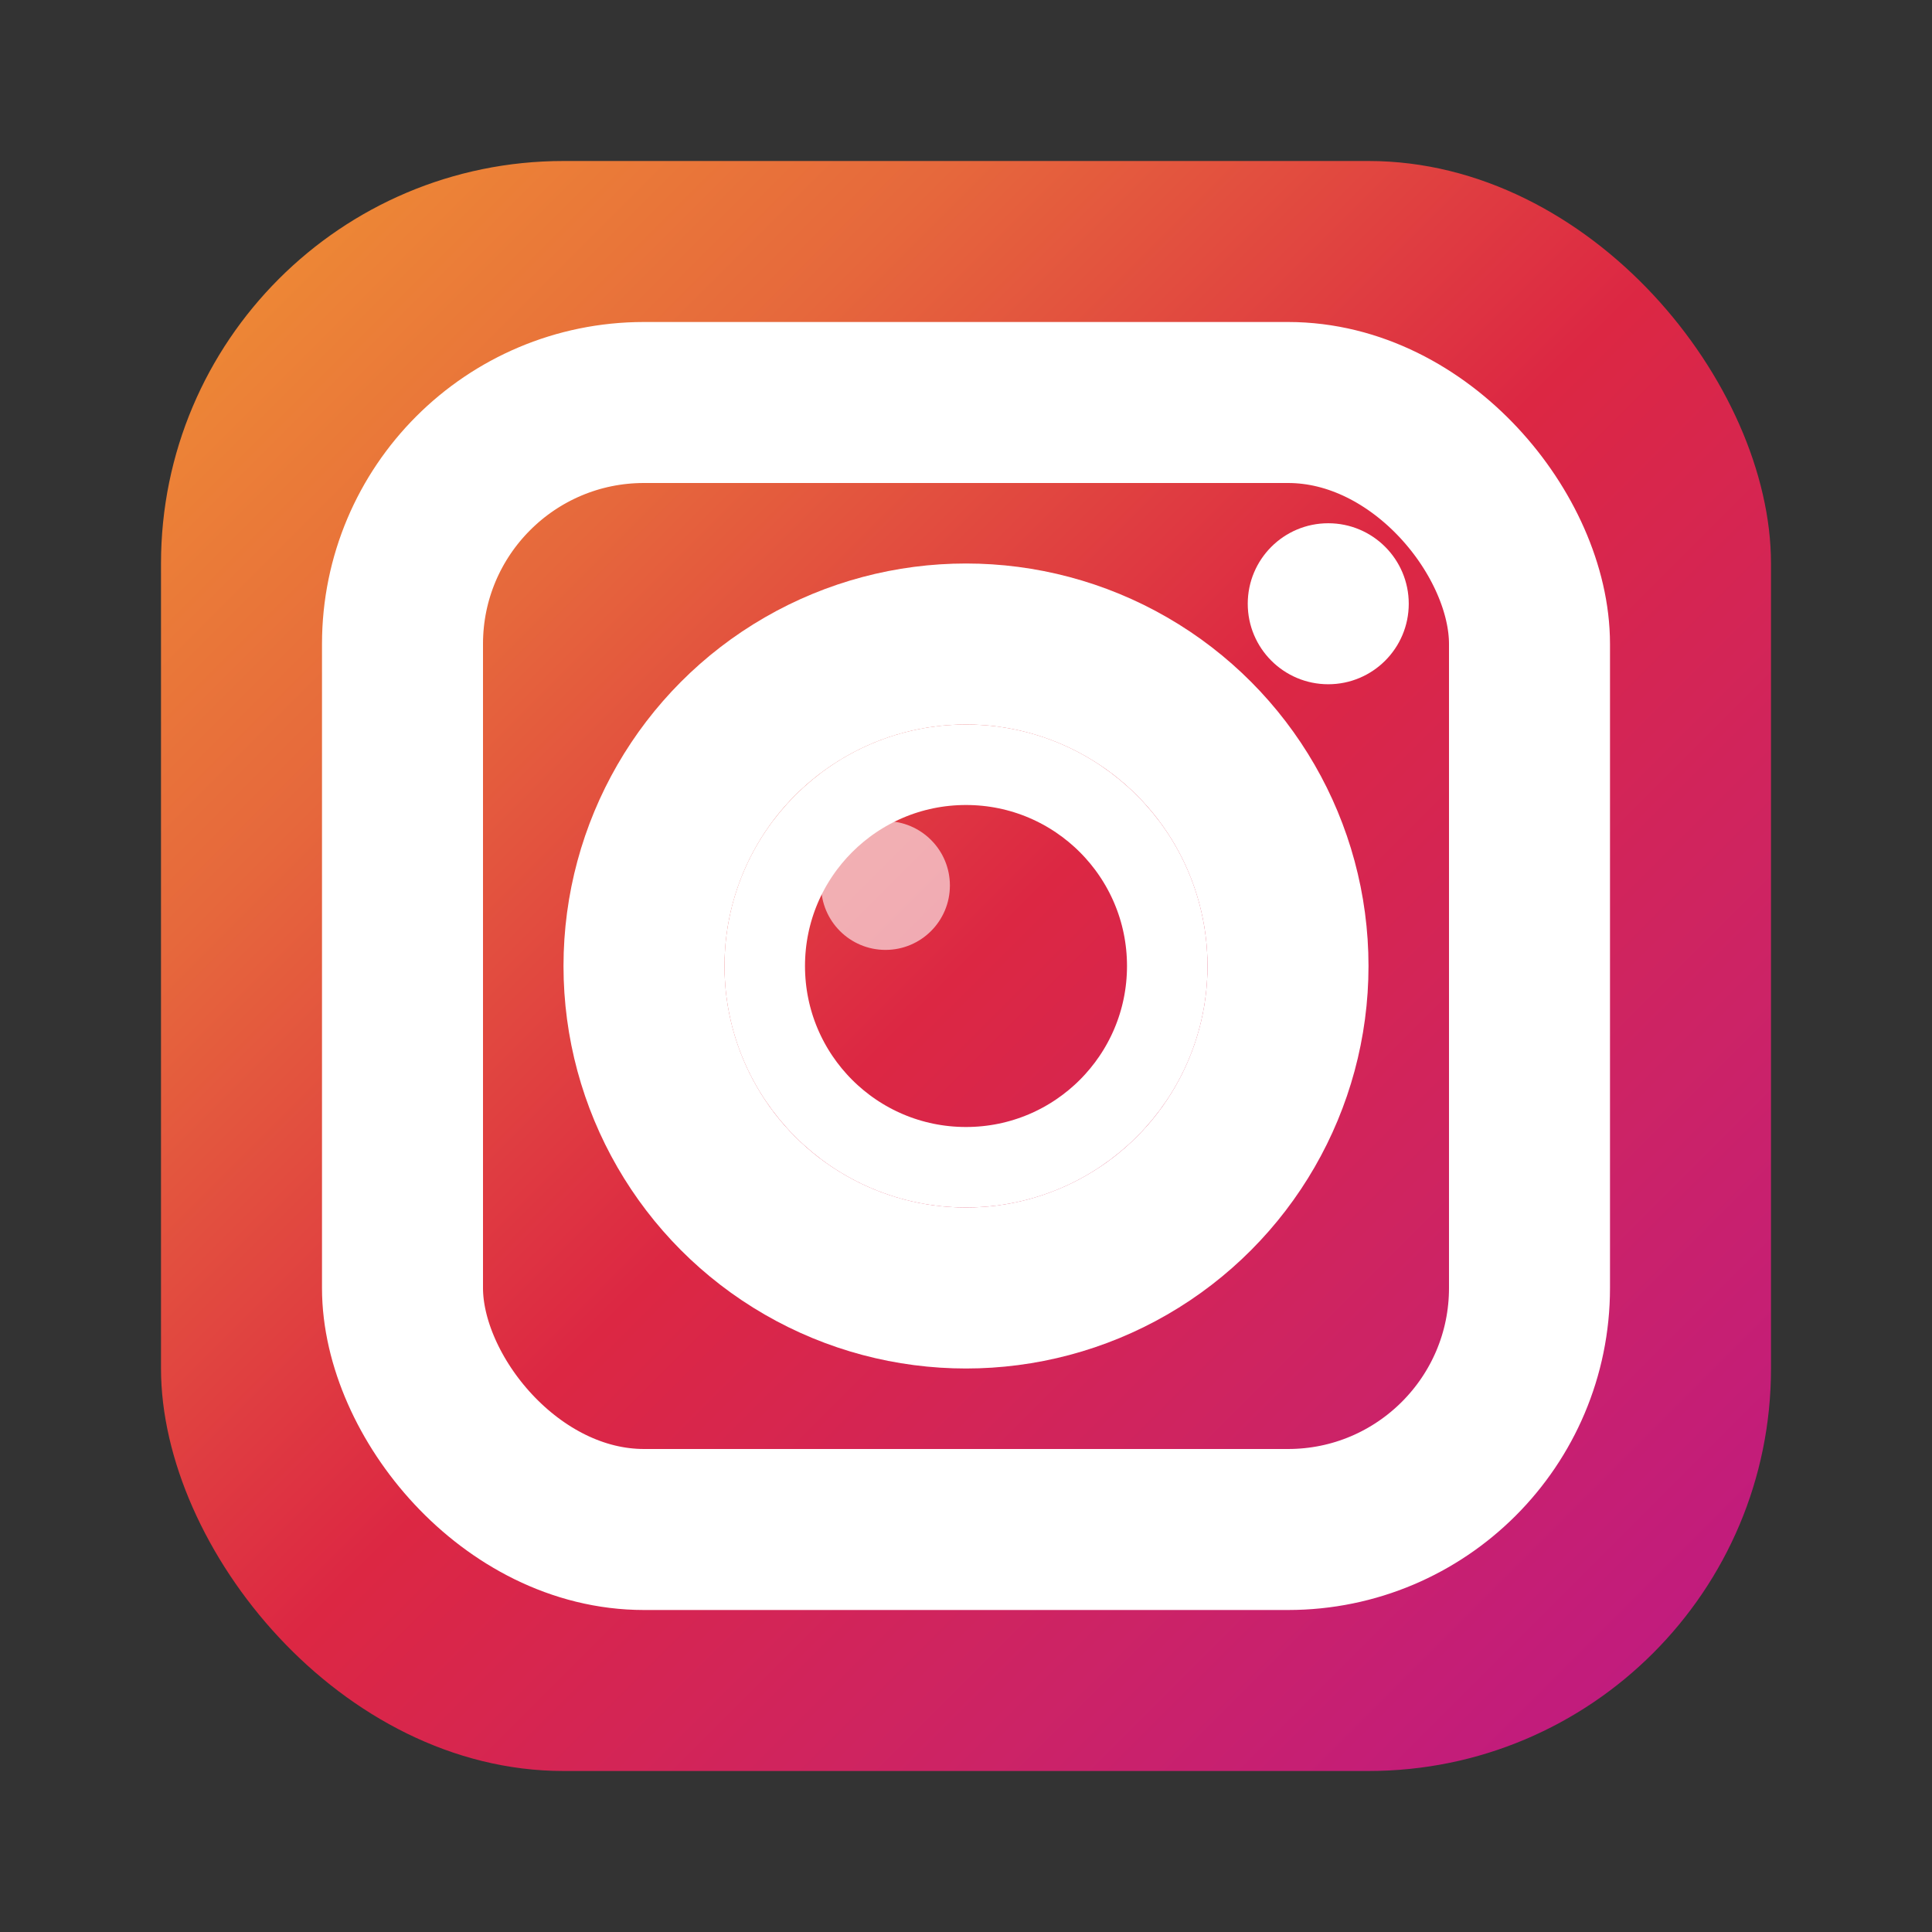 <svg width="24" height="24" viewBox="0 0 24 24" fill="none" xmlns="http://www.w3.org/2000/svg">
  <rect x="0" y="0" width="24" height="24" fill="#333333" stroke="none"/>
  <defs>
    <linearGradient id="instagramGradient" x1="0%" y1="0%" x2="100%" y2="100%">
      <stop offset="0%" style="stop-color:#f09433;stop-opacity:1" />
      <stop offset="25%" style="stop-color:#e6683c;stop-opacity:1" />
      <stop offset="50%" style="stop-color:#dc2743;stop-opacity:1" />
      <stop offset="75%" style="stop-color:#cc2366;stop-opacity:1" />
      <stop offset="100%" style="stop-color:#bc1888;stop-opacity:1" />
    </linearGradient>
  </defs>
  
  <!-- Instagram Background -->
  <rect x="2" y="2" width="20" height="20" rx="5" ry="5" fill="url(#instagramGradient)"/>
  
  <!-- Camera Body -->
  <rect x="5" y="5" width="14" height="14" rx="3" ry="3" fill="none" stroke="#ffffff" stroke-width="2"/>
  
  <!-- Camera Lens -->
  <circle cx="12" cy="12" r="4" fill="none" stroke="#ffffff" stroke-width="2"/>
  
  <!-- Inner lens -->
  <circle cx="12" cy="12" r="2.5" fill="none" stroke="#ffffff" stroke-width="1"/>
  
  <!-- Flash/Dot -->
  <circle cx="16.5" cy="7.5" r="1" fill="#ffffff"/>
  
  <!-- Lens center highlight -->
  <circle cx="11" cy="11" r="0.8" fill="#ffffff" opacity="0.6"/>
</svg>
